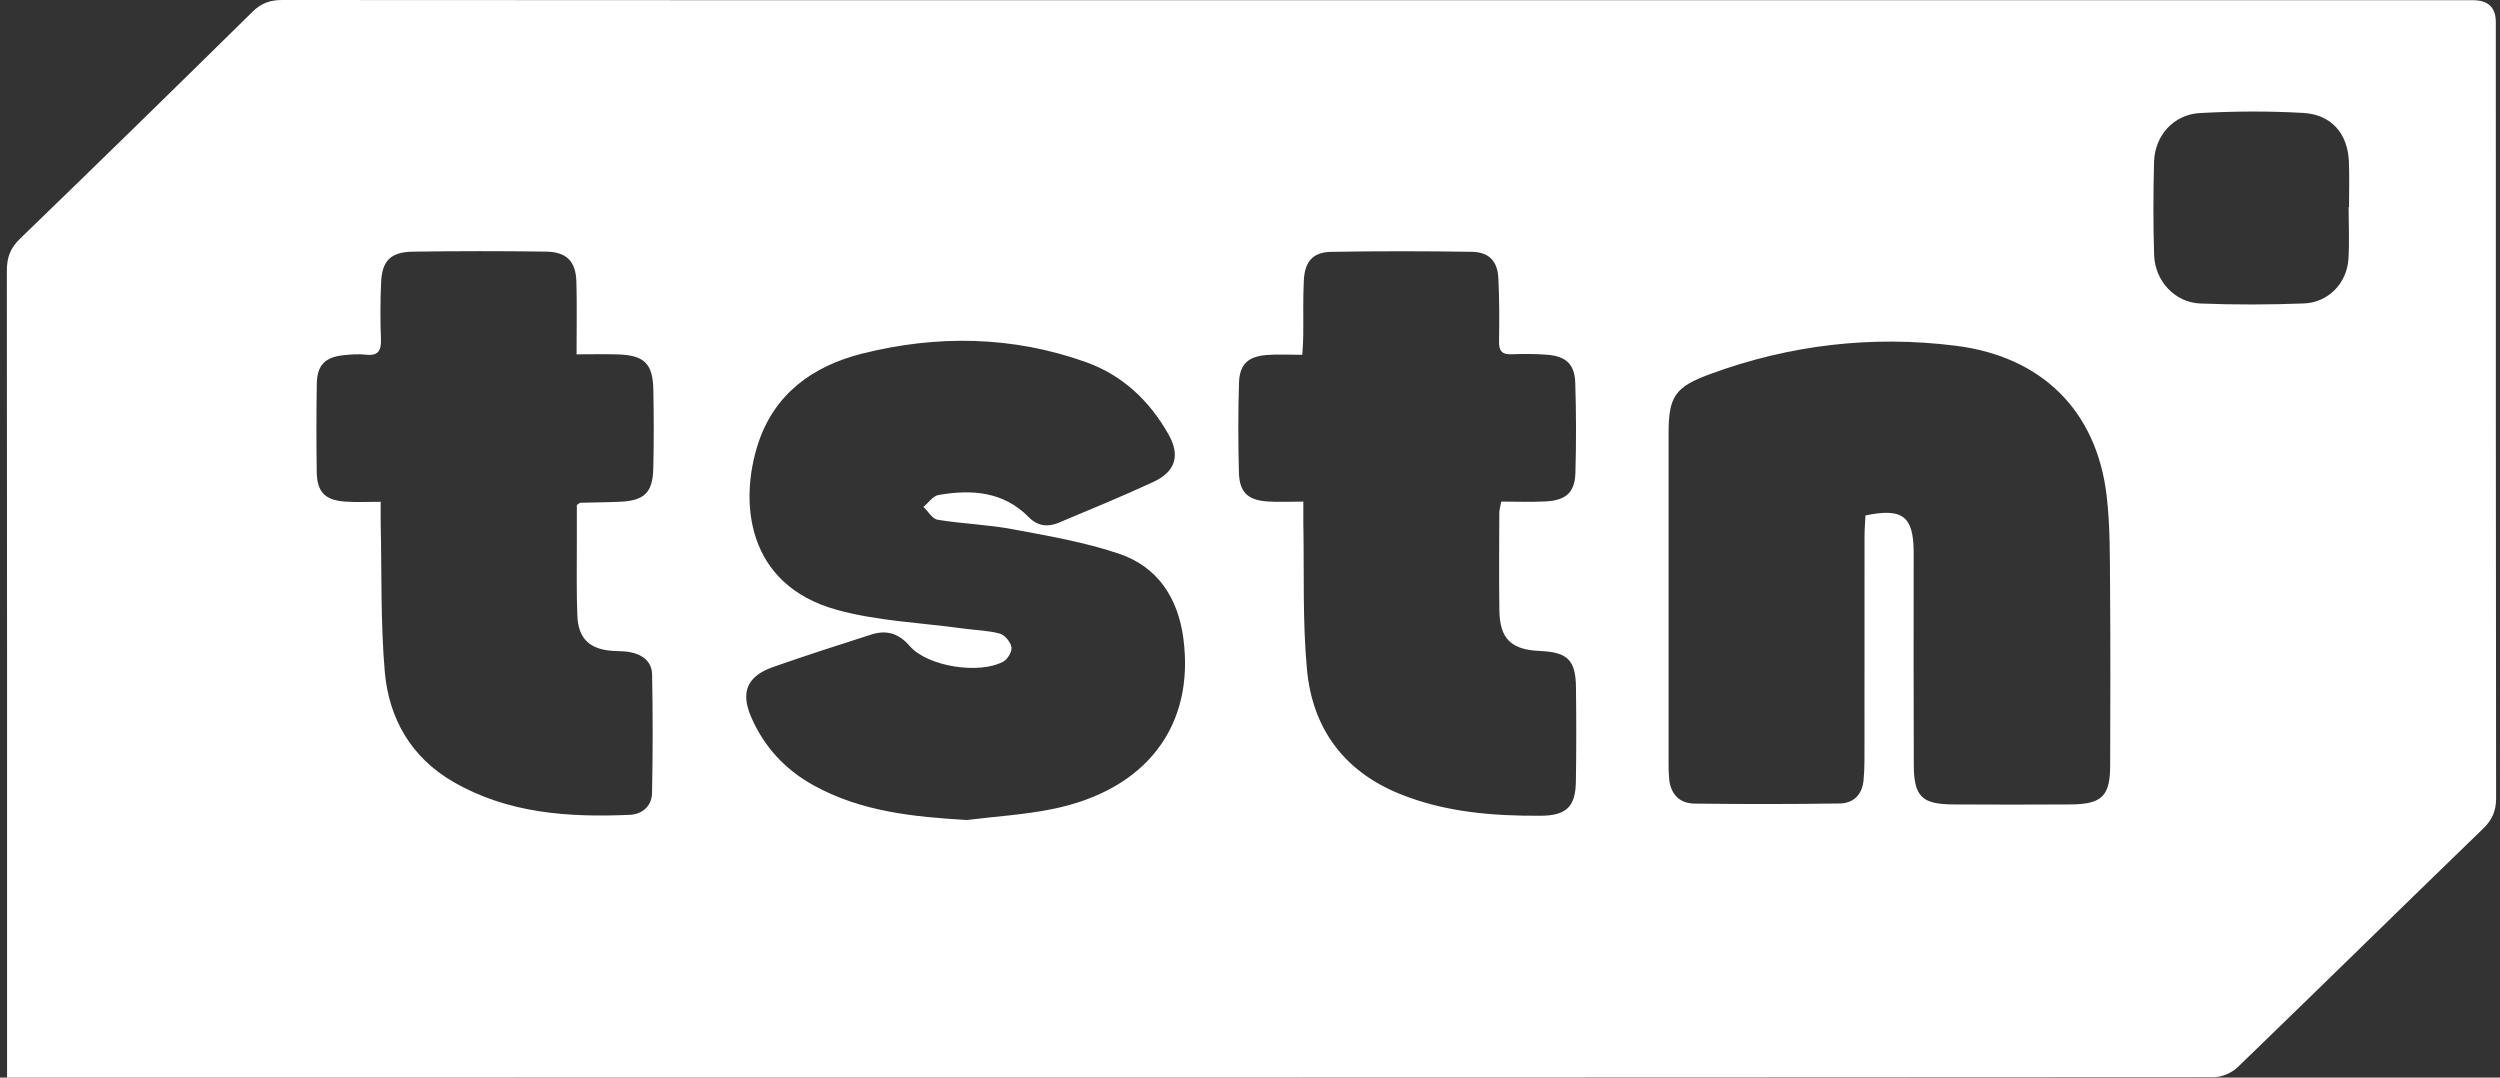 <?xml version="1.0" encoding="UTF-8"?> <svg xmlns="http://www.w3.org/2000/svg" width="232" height="100" viewBox="0 0 232 100" fill="none"><rect x="0" y="0" width="232" height="100" fill="#333333" stroke="none"/><g clip-path="url(#clip0_559_36)"><path d="M0.655 100C0.655 99.263 0.655 98.705 0.655 98.147C0.655 73.809 0.664 49.469 0.635 25.131C0.635 23.921 0.94 23.037 1.845 22.164C9.077 15.176 16.268 8.147 23.434 1.091C24.253 0.286 25.072 0 26.204 0C56.57 0.026 86.937 0.02 117.306 0.02C154.703 0.02 192.1 0.02 229.498 0.02C230.905 0.02 231.61 0.695 231.612 2.046C231.612 26.055 231.607 50.064 231.638 74.073C231.638 75.257 231.282 76.073 230.426 76.904C222.82 84.26 215.275 91.68 207.662 99.031C207.124 99.549 206.202 99.957 205.461 99.96C137.697 100.003 69.933 100 2.17 100H0.655ZM173.117 47.834C176.554 47.117 177.562 47.901 177.588 51.192C177.591 51.569 177.588 51.946 177.588 52.325C177.588 58.551 177.571 64.78 177.6 71.006C177.614 73.917 178.352 74.634 181.243 74.651C184.877 74.673 188.512 74.673 192.149 74.651C195.054 74.634 195.818 73.88 195.824 71.046C195.836 65.574 195.859 60.102 195.815 54.629C195.792 51.758 195.833 48.862 195.499 46.02C194.574 38.105 189.477 33.08 181.478 32.083C173.704 31.111 166.124 31.998 158.769 34.69C155.462 35.9 154.844 36.742 154.844 40.219C154.838 50.455 154.841 60.694 154.844 70.933C154.844 71.403 154.853 71.876 154.904 72.344C155.057 73.718 155.876 74.557 157.243 74.574C161.737 74.631 166.233 74.628 170.727 74.563C172.031 74.543 172.821 73.721 172.939 72.392C172.994 71.783 173.02 71.168 173.023 70.556C173.028 63.621 173.023 56.687 173.028 49.752C173.028 49.103 173.086 48.451 173.115 47.834H173.117ZM89.747 76.093C92.396 75.764 95.082 75.606 97.688 75.076C106.397 73.305 110.908 67.336 109.81 59.197C109.31 55.499 107.442 52.597 103.837 51.382C100.656 50.31 97.289 49.732 93.973 49.112C91.68 48.681 89.319 48.61 87.011 48.233C86.52 48.154 86.132 47.454 85.695 47.04C86.161 46.657 86.58 46.023 87.095 45.935C90.172 45.402 93.12 45.6 95.476 48.001C96.275 48.814 97.223 48.941 98.24 48.511C101.182 47.27 104.144 46.068 107.037 44.722C109.115 43.755 109.534 42.242 108.431 40.298C106.67 37.189 104.179 34.817 100.762 33.599C93.947 31.17 86.96 31.071 80.015 32.814C75.464 33.956 71.853 36.526 70.338 41.211C68.617 46.533 69.201 54.261 77.671 56.596C81.446 57.639 85.477 57.786 89.393 58.327C90.528 58.486 91.698 58.5 92.789 58.801C93.252 58.928 93.783 59.577 93.864 60.059C93.933 60.464 93.508 61.178 93.103 61.397C90.841 62.615 86.055 61.844 84.42 59.948C83.406 58.772 82.265 58.435 80.86 58.883C77.817 59.855 74.777 60.835 71.766 61.89C69.33 62.743 68.704 64.213 69.709 66.543C70.913 69.326 72.878 71.443 75.562 72.913C79.972 75.334 84.802 75.804 89.741 76.099L89.747 76.093ZM35.329 46.561C35.329 47.425 35.317 48.032 35.329 48.636C35.432 53.207 35.314 57.795 35.708 62.34C36.084 66.665 38.139 70.284 42.063 72.556C47.135 75.492 52.749 75.864 58.446 75.617C59.601 75.566 60.486 74.795 60.509 73.614C60.584 69.941 60.587 66.265 60.515 62.595C60.492 61.346 59.561 60.697 58.354 60.498C57.886 60.422 57.401 60.436 56.926 60.407C54.746 60.274 53.671 59.302 53.579 57.143C53.484 54.881 53.539 52.617 53.53 50.353C53.527 49.143 53.53 47.935 53.53 46.867C53.766 46.706 53.803 46.657 53.843 46.657C55.085 46.623 56.326 46.618 57.564 46.561C59.779 46.462 60.57 45.714 60.624 43.506C60.684 41.055 60.679 38.601 60.63 36.149C60.581 33.726 59.777 32.961 57.314 32.888C56.09 32.851 54.864 32.882 53.505 32.882C53.505 30.484 53.55 28.319 53.49 26.157C53.435 24.247 52.588 23.374 50.648 23.349C46.537 23.292 42.423 23.295 38.314 23.354C36.254 23.385 35.455 24.193 35.366 26.216C35.289 27.959 35.283 29.708 35.352 31.451C35.392 32.516 35.125 33.055 33.929 32.913C33.272 32.837 32.591 32.89 31.927 32.956C30.183 33.128 29.427 33.879 29.399 35.599C29.353 38.334 29.353 41.072 29.393 43.806C29.419 45.685 30.177 46.434 32.108 46.555C33.099 46.618 34.099 46.567 35.332 46.567L35.329 46.561ZM120.949 46.544C120.949 47.349 120.941 47.947 120.949 48.545C121.035 53.071 120.869 57.616 121.285 62.114C121.785 67.532 124.653 71.548 129.896 73.673C134.091 75.373 138.513 75.73 142.984 75.702C145.345 75.688 146.204 74.869 146.242 72.551C146.291 69.626 146.285 66.702 146.25 63.777C146.219 61.241 145.466 60.521 142.9 60.41C140.231 60.294 139.182 59.285 139.142 56.644C139.099 53.626 139.125 50.605 139.136 47.587C139.136 47.275 139.243 46.964 139.317 46.547C140.717 46.547 142.056 46.601 143.389 46.536C145.328 46.439 146.144 45.717 146.199 43.852C146.279 41.072 146.273 38.286 146.184 35.506C146.13 33.797 145.314 33.055 143.57 32.919C142.475 32.834 141.369 32.837 140.271 32.876C139.398 32.907 139.099 32.581 139.111 31.72C139.142 29.739 139.148 27.755 139.044 25.78C138.964 24.224 138.165 23.394 136.594 23.368C132.244 23.3 127.891 23.297 123.541 23.371C121.846 23.4 121.084 24.255 120.995 26.015C120.909 27.758 120.961 29.504 120.941 31.25C120.935 31.748 120.889 32.247 120.852 32.927C119.668 32.927 118.622 32.862 117.585 32.941C115.821 33.075 115.033 33.794 114.979 35.529C114.893 38.309 114.898 41.094 114.973 43.877C115.025 45.697 115.815 46.422 117.651 46.538C118.685 46.604 119.728 46.55 120.944 46.55L120.949 46.544ZM217.956 19.214C217.956 19.214 217.979 19.214 217.988 19.214C217.988 17.8 218.037 16.386 217.976 14.974C217.867 12.401 216.356 10.63 213.744 10.48C210.558 10.298 207.343 10.315 204.153 10.491C201.7 10.627 199.959 12.594 199.895 15.028C199.821 17.902 199.812 20.778 199.901 23.652C199.976 26.078 201.826 28.073 204.202 28.166C207.397 28.291 210.607 28.282 213.801 28.16C216.08 28.073 217.798 26.273 217.936 24.02C218.034 22.425 217.953 20.818 217.953 19.217L217.956 19.214Z" fill="white"></path></g><defs><clipPath id="clip0_559_36"><rect width="231" height="100" fill="white" transform="translate(0.635)"></rect></clipPath></defs></svg> 